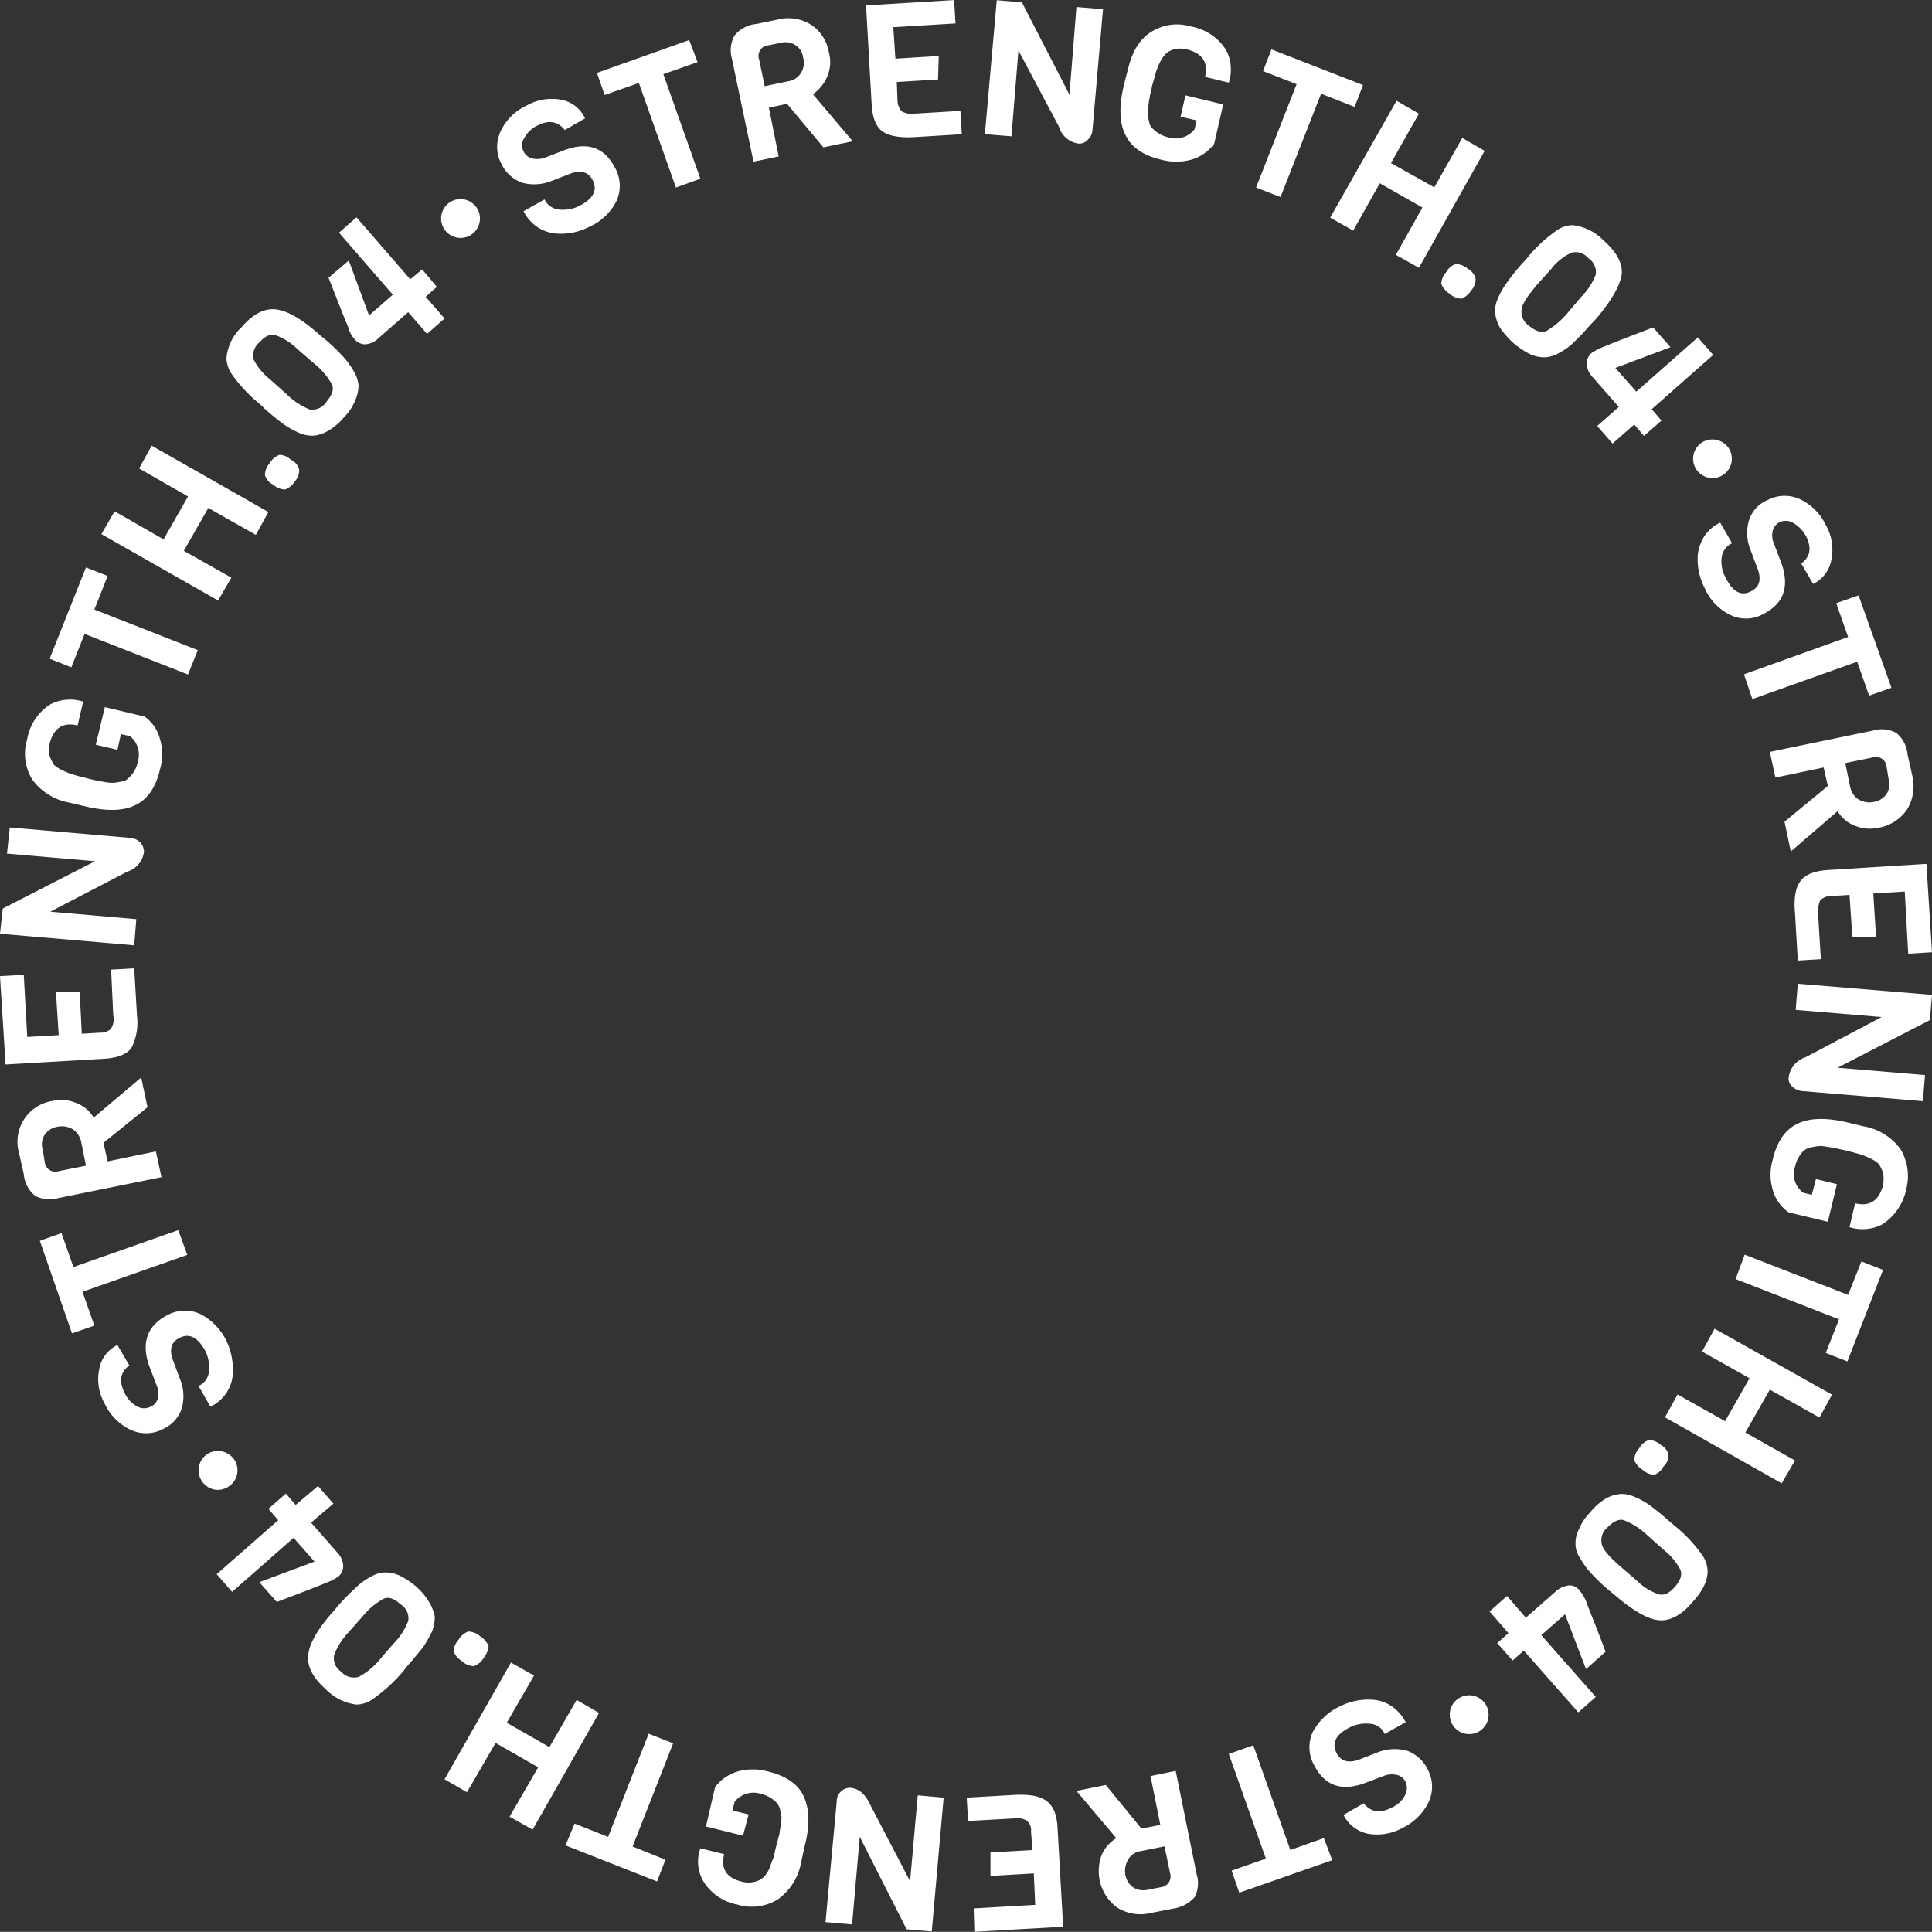 <svg xmlns="http://www.w3.org/2000/svg" width="276.4" height="276.38" viewBox="0 0 276.4 276.38">
  <rect x="0" y="0" width="276.4" height="276.38" fill="#333333" stroke="none"/>
  <defs>
    <style>
      .cls-1 {
        fill: #fff;
        fill-rule: evenodd;
      }
    </style>
  </defs>
  <path class="cls-1" d="M12349,8881.95a2.778,2.778,0,1,0-3.1-4.61A2.778,2.778,0,0,0,12349,8881.95Zm-16.6,7.52,2.9-1.1a3.179,3.179,0,0,1,1.8-.14,1.815,1.815,0,0,1,1.3,1.04,2.141,2.141,0,0,1-.1,1.9,3.928,3.928,0,0,1-2,1.79q-2.4,1.23-3.9-.66l-2.9,1.66a5.1,5.1,0,0,0,3.4,2.67,7.55,7.55,0,0,0,5.1-.83,8.032,8.032,0,0,0,3.7-3.7,5.188,5.188,0,0,0-.1-4.55,5.284,5.284,0,0,0-3-2.77,6.629,6.629,0,0,0-4.1.19l-2.9,1.13c-1.5.48-2.5,0.14-3.1-1.01-0.7-1.42-.1-2.63,1.9-3.65a5.193,5.193,0,0,1,2.9-.52,2.419,2.419,0,0,1,2.1,1.46l3-1.68a6.146,6.146,0,0,0-2-2.29,5.41,5.41,0,0,0-2.6-.92,9.01,9.01,0,0,0-4.8.94,8.358,8.358,0,0,0-3.9,3.69,5.254,5.254,0,0,0,.2,4.72c1.5,2.89,3.8,3.77,7.1,2.63h0Zm-17.8,15.62,13.3-4.65-1.2-3.16-4.8,1.7-5.3-14.98-3.5,1.24,5.3,14.98-4.9,1.71Zm-17.6-7.81a5.493,5.493,0,0,0-2.1,2.42,6.75,6.75,0,0,0-.3,3.49,6.383,6.383,0,0,0,2.5,4,6.189,6.189,0,0,0,4.8.81l3.2-.63a5.033,5.033,0,0,0,3.1-1.63,4.332,4.332,0,0,0,.3-3.28l-3-14.8-3.6.74,1.4,6.99-2.7.53-5.1-6.24-4.2.85Zm3.4,1.88,3.5-.7,0.8,3.84a1.551,1.551,0,0,1-1.3,2l-1.9.37a2.73,2.73,0,0,1-2.1-.35,2.8,2.8,0,0,1-1.1-1.8,3.2,3.2,0,0,1,.4-2.17,2.421,2.421,0,0,1,1.7-1.19h0Zm-24.6-4.33,6.6-.37a2.6,2.6,0,0,1,1.8.33,1.708,1.708,0,0,1,.6,1.53l0.2,2.67-6,.34v3.36l6.2-.36,0.2,4.5-8.8.51,0.1,3.34,12.7-.72-0.8-14.12c-0.1-1.89-.6-3.18-1.6-3.88-0.9-.69-2.4-0.98-4.6-0.86l-6.8.39Zm-16.6,14.8,1.1-12.53,6.7,13.22,3.6,0.32,1.7-19.15-3.7-.33-1.1,12.29-5.7-10.93c-0.7-1.51-1.6-2.32-2.8-2.43a1.788,1.788,0,0,0-1.4.53,1.952,1.952,0,0,0-.6,1.47l-1.6,17.21Zm-6.9-18.29c-0.8-1.76-2.5-2.97-5.2-3.61a8.075,8.075,0,0,0-4.2,0,6.274,6.274,0,0,0-3.3,2.25l-1.3,5.64,5.3,1.31,0.8-3.04-2.3-.55,0.3-1.26a3.445,3.445,0,0,1,3.7-1.15,4.674,4.674,0,0,1,2.3,1.28,2.2,2.2,0,0,1,.5.98c0.1,0.43.1,0.78,0.2,1.04a7.039,7.039,0,0,1-.1,1.28,10.353,10.353,0,0,0-.2,1.25c-0.1.25-.2,0.75-0.4,1.48s-0.3,1.32-.4,1.75a14.829,14.829,0,0,0-.6,1.58,4.54,4.54,0,0,1-.9,1.34,2.726,2.726,0,0,1-1.3.63,3.569,3.569,0,0,1-1.8-.04c-2.2-.54-3-1.85-2.5-3.93l-3.4-.83a5.629,5.629,0,0,0,.4,4.68,7.3,7.3,0,0,0,4.9,3.37,7.111,7.111,0,0,0,5.8-.76,8.285,8.285,0,0,0,3.3-5.22l0.5-2.31C12253.2,8895.49,12253.1,8893.11,12252.3,8891.34Zm-34.1,6.98,13.1,5.16,1.2-3.11-4.7-1.89,5.8-14.76-3.5-1.38-5.8,14.76-4.8-1.89Zm-17.3-9.46,3.2,1.86,4.1-7.06,6.1,3.49-4.1,7.06,3.3,1.86,9.5-16.7-3.2-1.86-3.9,6.75-6.1-3.49,3.9-6.75-3.3-1.86Zm2.5-16.89a2.614,2.614,0,0,0,1.7.71,2.828,2.828,0,0,0,1.4-1.18,3.223,3.223,0,0,0,.7-1.69,3.009,3.009,0,0,0-1.2-1.4,2.688,2.688,0,0,0-1.7-.69,2.578,2.578,0,0,0-1.4,1.2,2.528,2.528,0,0,0-.7,1.67A3.033,3.033,0,0,0,12203.4,8871.97Zm-22-.96c-0.2,1.63.6,3.29,2.5,4.96a7.3,7.3,0,0,0,4.4,2.2,4.132,4.132,0,0,0,2.1-.62,22.857,22.857,0,0,0,4.6-4.16l0.6-.77c0.9-1.01,1.6-1.88,2.2-2.61a21.406,21.406,0,0,0,1.3-2.27,5.92,5.92,0,0,0,.4-2.16,6.34,6.34,0,0,0-.8-2.06,9.212,9.212,0,0,0-1.8-2.18,12.07,12.07,0,0,0-2.4-1.61,5.271,5.271,0,0,0-2.2-.46,4.375,4.375,0,0,0-2,.65,8.376,8.376,0,0,0-2.1,1.54,30.607,30.607,0,0,0-2.4,2.42l-0.7.83C12182.8,8867.27,12181.6,8869.37,12181.4,8871.01Zm10.8-7.99q1.05-.435,2.4.81a2.315,2.315,0,0,1,1.1,2.39,9.517,9.517,0,0,1-2.2,3.34l-2,2.32a9.646,9.646,0,0,1-2.9,2.34,2.428,2.428,0,0,1-2.5-.76,2.317,2.317,0,0,1-1-2.36,9.8,9.8,0,0,1,2-3.2l2-2.25A10.327,10.327,0,0,1,12192.2,8863.02Zm-16.5-12.85,1.4,1.63-8.8,7.72,2.2,2.53,8.8-7.73,3,3.4-7.9,2.94,2.5,2.83c3.8-1.43,6.1-2.34,7-2.71a8.872,8.872,0,0,0,1.8-.91,2.018,2.018,0,0,0,.7-1.58,3.045,3.045,0,0,0-.9-1.93l-3.7-4.22,3.2-2.71-2.2-2.53-3.2,2.71-1.4-1.62Zm-9.5-3.94a2.714,2.714,0,0,0,3.8.75,2.746,2.746,0,0,0,.8-3.87,2.83,2.83,0,0,0-3.9-.74A2.785,2.785,0,0,0,12166.2,8846.23Zm-7.6-16.63,1.1,2.89a2.9,2.9,0,0,1,.2,1.81,1.81,1.81,0,0,1-1.1,1.28,2.04,2.04,0,0,1-1.9-.07,4.2,4.2,0,0,1-1.8-1.98c-0.8-1.61-.6-2.9.7-3.88l-1.7-2.91a4.7,4.7,0,0,0-2.6,3.42,7.093,7.093,0,0,0,.8,5.01,7.756,7.756,0,0,0,3.7,3.7,5.164,5.164,0,0,0,4.6-.11,4.911,4.911,0,0,0,2.7-2.95,6.428,6.428,0,0,0-.2-4.08l-1.1-2.94c-0.5-1.47-.2-2.5,1-3.08,1.4-.72,2.6-0.08,3.7,1.92a5.514,5.514,0,0,1,.5,2.83,2.525,2.525,0,0,1-1.5,2.13l1.7,2.96a5.57,5.57,0,0,0,3.2-4.54,9.773,9.773,0,0,0-.9-4.85,8.515,8.515,0,0,0-3.7-3.84,5.292,5.292,0,0,0-4.8.16c-2.8,1.47-3.7,3.85-2.6,7.12h0Zm-15.6-17.77,4.6,13.24,3.2-1.11-1.7-4.84,15-5.28-1.3-3.54-15,5.28-1.7-4.86Zm7.7-17.63a4.808,4.808,0,0,0-2.4-2.05,5.517,5.517,0,0,0-3.5-.33,5.889,5.889,0,0,0-4.8,7.34l0.7,3.12a4.505,4.505,0,0,0,1.6,3.09,4.336,4.336,0,0,0,3.3.35l14.8-3-0.8-3.68-6.9,1.42-0.6-2.65,6.3-5.09-0.9-4.26Zm-1.8,3.41,0.7,3.47-3.9.78a1.524,1.524,0,0,1-2-1.3l-0.3-1.83a2.484,2.484,0,0,1,.3-2.09,2.751,2.751,0,0,1,1.8-1.13,3.065,3.065,0,0,1,2.2.35,2.855,2.855,0,0,1,1.2,1.75h0Zm4.3-24.58,0.3,6.53a2.537,2.537,0,0,1-.3,1.88,1.851,1.851,0,0,1-1.5.6l-2.7.16-0.3-5.96-3.4-.07,0.4,6.23-4.5.26-0.5-8.89-3.4.19,0.8,12.64,14.1-.82c1.9-.11,3.2-0.63,3.9-1.54a8.02,8.02,0,0,0,.8-4.61l-0.4-6.79Zm-14.9-16.6,12.6,1.09-13.2,6.77-0.4,3.6,19.2,1.66,0.3-3.74-12.3-1.07,11-5.72a3.451,3.451,0,0,0,2.4-2.85,2.207,2.207,0,0,0-.5-1.32,2.368,2.368,0,0,0-1.5-.67l-17.2-1.49Zm18.3-6.91q2.7-1.23,3.6-5.19a7.6,7.6,0,0,0,0-4.23,5.731,5.731,0,0,0-2.2-3.27l-5.7-1.36-1.3,5.38,3.1,0.73,0.5-2.25,1.3,0.3a3.4,3.4,0,0,1,1.1,3.7,3.99,3.99,0,0,1-1.3,2.27,1.528,1.528,0,0,1-.9.5c-0.5.09-.8,0.16-1.1,0.19a5.1,5.1,0,0,1-1.3-.08c-0.5-.09-0.9-0.17-1.2-0.22s-0.8-.17-1.5-0.35-1.3-.32-1.7-0.45a8.471,8.471,0,0,1-1.6-.6,4.9,4.9,0,0,1-1.4-.88,7,7,0,0,1-.6-1.25,5.36,5.36,0,0,1,0-1.79c0.6-2.22,1.9-3.08,4-2.57l0.8-3.41a6.1,6.1,0,0,0-4.7.39,7.323,7.323,0,0,0-3.3,4.94,7.1,7.1,0,0,0,.7,5.79,8.374,8.374,0,0,0,5.2,3.3l2.4,0.56C12152.5,8750.39,12154.9,8750.35,12156.6,8749.52Zm-7-34.03-5.2,13.06,3.1,1.23,1.9-4.78,14.8,5.81,1.4-3.49-14.8-5.81,1.9-4.8Zm9.4-17.42-1.8,3.26,7,4.01-3.5,6.13-7-4.01-1.9,3.26,16.7,9.5,1.9-3.27-6.8-3.84,3.5-6.13,6.8,3.85,1.8-3.27Zm16.9,2.5a2.569,2.569,0,0,0-.7,1.69,2.131,2.131,0,0,0,1.2,1.39,2.515,2.515,0,0,0,1.7.69,2.865,2.865,0,0,0,1.4-1.19,2.333,2.333,0,0,0,.6-1.68,2.131,2.131,0,0,0-1.2-1.39,2.389,2.389,0,0,0-1.6-.7A2.549,2.549,0,0,0,12175.9,8700.57Zm0.9-21.99c-1.6-.21-3.3.62-4.9,2.51a6.818,6.818,0,0,0-2.2,4.45,4.323,4.323,0,0,0,.6,2.06,20.979,20.979,0,0,0,4.2,4.54l0.7,0.68c1,0.89,1.9,1.6,2.6,2.13a13.311,13.311,0,0,0,2.3,1.29,4.718,4.718,0,0,0,2.2.39,5.291,5.291,0,0,0,2-.72,8.759,8.759,0,0,0,2.2-1.88,7.443,7.443,0,0,0,1.6-2.39,5.865,5.865,0,0,0,.5-2.13,4.546,4.546,0,0,0-.7-2.09,10.825,10.825,0,0,0-1.5-2.08,28.987,28.987,0,0,0-2.4-2.32l-0.9-.73C12180.6,8680.02,12178.5,8678.79,12176.8,8678.58Zm8,10.75c0.3,0.71,0,1.53-.8,2.46a2.4,2.4,0,0,1-2.4,1.1,10.124,10.124,0,0,1-3.3-2.19l-2.3-2.06a8.9,8.9,0,0,1-2.4-2.86,2.388,2.388,0,0,1,.8-2.47c0.8-.89,1.5-1.24,2.3-1.05a8.682,8.682,0,0,1,3.2,2.04l2.3,1.98A10.13,10.13,0,0,1,12184.8,8689.33Zm12.9-16.48-1.7,1.42-7.7-8.87-2.5,2.2,7.7,8.87-3.4,2.97-2.9-7.86-2.9,2.47c1.5,3.79,2.4,6.12,2.8,7.02a4.35,4.35,0,0,0,.9,1.74,1.958,1.958,0,0,0,1.6.76,3.1,3.1,0,0,0,1.9-.92l4.2-3.68,2.7,3.11,2.5-2.2-2.7-3.11,1.6-1.42Zm3.9-9.56a2.778,2.778,0,0,0,3.1,4.61A2.778,2.778,0,1,0,12201.6,8663.29Zm16.6-7.56-2.9,1.12a3.273,3.273,0,0,1-1.8.15,1.839,1.839,0,0,1-1.3-1.04,1.867,1.867,0,0,1,.1-1.9,4.169,4.169,0,0,1,1.9-1.8c1.6-.82,2.9-0.61,3.9.65l2.9-1.67a4.684,4.684,0,0,0-3.4-2.66,7.322,7.322,0,0,0-5,.85,7.611,7.611,0,0,0-3.7,3.71,5.188,5.188,0,0,0,.1,4.55,5.263,5.263,0,0,0,3,2.76,6.643,6.643,0,0,0,4.1-.21l2.9-1.13c1.5-.49,2.5-0.16,3.1.99,0.7,1.41.1,2.63-1.9,3.66a5.2,5.2,0,0,1-2.9.53,2.557,2.557,0,0,1-2.1-1.45l-3,1.69a6.036,6.036,0,0,0,2,2.28,5.775,5.775,0,0,0,2.6.91,8.828,8.828,0,0,0,4.8-.96,7.929,7.929,0,0,0,3.9-3.7,5.253,5.253,0,0,0-.2-4.72c-1.5-2.89-3.8-3.76-7.1-2.61h0Zm17.7-15.69-13.2,4.7,1.1,3.16,4.9-1.72,5.3,14.96,3.5-1.26-5.3-14.96,4.9-1.72Zm17.7,7.75a6,6,0,0,0,2-2.42,5.2,5.2,0,0,0,.3-3.5,5.953,5.953,0,0,0-2.5-3.98,6.1,6.1,0,0,0-4.8-.79l-3.1.64a4.513,4.513,0,0,0-3.1,1.63,4.315,4.315,0,0,0-.4,3.29l3.1,14.78,3.6-.75-1.4-6.98,2.6-.55,5.2,6.23,4.2-.87Zm-3.5-1.86-3.4.71-0.8-3.84a1.5,1.5,0,0,1,1.3-2l1.8-.37a2.645,2.645,0,0,1,2.1.34,2.415,2.415,0,0,1,1.1,1.79,2.71,2.71,0,0,1-.3,2.17,2.626,2.626,0,0,1-1.8,1.2h0Zm24.6,4.24-6.5.39a3.022,3.022,0,0,1-1.9-.32,2.463,2.463,0,0,1-.6-1.53l-0.1-2.67,5.9-.36,0.1-3.36-6.2.38-0.3-4.5,8.9-.54-0.2-3.34-12.6.76,0.8,14.13q0.15,2.82,1.5,3.87c1,0.69,2.5.97,4.7,0.84l6.7-.41Zm16.6-14.86-1,12.54-6.8-13.2-3.6-.31-1.7,19.16,3.8,0.31,1-12.29,5.8,10.92a3.4,3.4,0,0,0,2.8,2.41,1.587,1.587,0,0,0,1.3-.53,2.06,2.06,0,0,0,.7-1.47l1.5-17.22Zm7,18.27c0.8,1.76,2.5,2.96,5.2,3.59a8.177,8.177,0,0,0,4.2-.01,6.255,6.255,0,0,0,3.3-2.27l1.3-5.64-5.4-1.3-0.7,3.05,2.3,0.54-0.3,1.26a3.437,3.437,0,0,1-3.7,1.17,4.659,4.659,0,0,1-2.3-1.27,1.52,1.52,0,0,1-.5-0.98,5.5,5.5,0,0,1-.2-1.05,7,7,0,0,1,.1-1.27,10.206,10.206,0,0,1,.2-1.25c0-.26.2-0.75,0.3-1.49,0.2-.73.4-1.32,0.5-1.75a7.892,7.892,0,0,1,.6-1.58,4.68,4.68,0,0,1,.9-1.34,2.853,2.853,0,0,1,1.2-.63,3.658,3.658,0,0,1,1.8.02c2.2,0.54,3.1,1.85,2.6,3.93l3.4,0.82a6.023,6.023,0,0,0-.4-4.68,7.486,7.486,0,0,0-5-3.35,6.917,6.917,0,0,0-5.7.77c-1.7,1.06-2.7,2.81-3.3,5.24l-0.6,2.31C12297.4,8649.43,12297.4,8651.82,12298.3,8653.58Zm34-7.1-13.1-5.11-1.2,3.11,4.8,1.87-5.8,14.79,3.5,1.36,5.8-14.78,4.8,1.88Zm17.4,9.41-3.2-1.85-4,7.07-6.2-3.47,4-7.07-3.2-1.85-9.5,16.73,3.3,1.85,3.8-6.77,6.1,3.47-3.8,6.77,3.3,1.85Zm-2.4,16.88a2.844,2.844,0,0,0-1.7-.7,2.478,2.478,0,0,0-1.4,1.18,2.589,2.589,0,0,0-.7,1.7,3,3,0,0,0,1.2,1.39,2.515,2.515,0,0,0,1.7.69,2.962,2.962,0,0,0,1.4-1.2,2.333,2.333,0,0,0,.6-1.68A2.231,2.231,0,0,0,12347.3,8672.77Zm22,0.89c0.2-1.64-.7-3.29-2.6-4.96a7.31,7.31,0,0,0-4.4-2.18,4.052,4.052,0,0,0-2.1.63,20.289,20.289,0,0,0-4.5,4.17l-0.7.77a27.114,27.114,0,0,0-2.1,2.63,11.531,11.531,0,0,0-1.3,2.27,4.382,4.382,0,0,0-.4,2.16,5.993,5.993,0,0,0,.7,2.06,13.459,13.459,0,0,0,1.9,2.17,11.965,11.965,0,0,0,2.4,1.6,4.973,4.973,0,0,0,2.1.45,4.3,4.3,0,0,0,2.1-.66,8.137,8.137,0,0,0,2.1-1.54,31.925,31.925,0,0,0,2.3-2.43l0.8-.83C12367.8,8677.4,12369,8675.3,12369.3,8673.66Zm-10.8,8.02c-0.7.29-1.5,0.02-2.5-.8a2.384,2.384,0,0,1-1-2.38c0.1-.77.9-1.89,2.1-3.35l2.1-2.33a7.676,7.676,0,0,1,2.9-2.35,2.309,2.309,0,0,1,2.4.75,2.412,2.412,0,0,1,1.1,2.36,8.992,8.992,0,0,1-2.1,3.21l-1.9,2.25A11.613,11.613,0,0,1,12358.5,8681.68Zm16.5,12.8-1.4-1.63,8.8-7.76-2.2-2.51-8.8,7.76-3-3.39,7.9-2.97-2.5-2.82c-3.8,1.45-6.1,2.36-7,2.73a8.757,8.757,0,0,0-1.8.92,2.018,2.018,0,0,0-.7,1.58,3.045,3.045,0,0,0,.9,1.93l3.7,4.21-3.1,2.72,2.2,2.52,3.1-2.73,1.4,1.63Zm9.6,3.92a2.819,2.819,0,0,0-3.9-.73A2.77,2.77,0,1,0,12384.6,8698.4Zm7.6,16.6-1.1-2.89a2.865,2.865,0,0,1-.2-1.8,1.912,1.912,0,0,1,1-1.29,2.039,2.039,0,0,1,1.9.07,4.88,4.88,0,0,1,1.9,1.97c0.8,1.6.6,2.9-.7,3.88l1.7,2.91a4.758,4.758,0,0,0,2.6-3.43,7.093,7.093,0,0,0-.8-5.01,7.776,7.776,0,0,0-3.7-3.69,5.229,5.229,0,0,0-4.6.12,4.679,4.679,0,0,0-2.7,2.97,6.428,6.428,0,0,0,.2,4.08l1.1,2.93c0.5,1.47.2,2.5-1,3.09-1.4.72-2.6,0.09-3.6-1.92a4.673,4.673,0,0,1-.6-2.82,2.553,2.553,0,0,1,1.5-2.14l-1.7-2.95a5.515,5.515,0,0,0-2.3,1.99,6.25,6.25,0,0,0-.9,2.56,8.833,8.833,0,0,0,1,4.85,7.6,7.6,0,0,0,3.7,3.83,5.089,5.089,0,0,0,4.7-.18c2.9-1.48,3.7-3.86,2.6-7.13h0Zm15.7,17.71-4.7-13.22-3.2,1.12,1.7,4.83-14.9,5.34,1.2,3.54,15-5.34,1.7,4.85Zm-7.7,17.65a4.808,4.808,0,0,0,2.4,2.05,5.661,5.661,0,0,0,3.5.31,6.2,6.2,0,0,0,4-2.55,6.435,6.435,0,0,0,.8-4.8l-0.7-3.13a4.453,4.453,0,0,0-1.6-3.07,4.336,4.336,0,0,0-3.3-.35l-14.8,3.06,0.8,3.67,6.9-1.44,0.6,2.65-6.2,5.11,0.9,4.26Zm1.8-3.42-0.7-3.46,3.9-.8a1.524,1.524,0,0,1,2,1.3l0.3,1.82a2.512,2.512,0,0,1-.3,2.1,2.751,2.751,0,0,1-1.8,1.13,3.061,3.061,0,0,1-2.2-.34,2.827,2.827,0,0,1-1.2-1.75h0Zm-4.2,24.59-0.4-6.52a4.216,4.216,0,0,1,.3-1.89,2.13,2.13,0,0,1,1.6-.61l2.6-.17,0.4,5.96,3.4,0.06-0.4-6.22,4.5-.28,0.5,8.89,3.4-.21-0.8-12.64-14.1.88c-1.9.12-3.2,0.64-3.9,1.55s-1,2.46-.8,4.61l0.4,6.79Zm14.9,16.58-12.5-1.05,13.2-6.81,0.3-3.61-19.2-1.59-0.3,3.74,12.3,1.02-10.9,5.76a3.476,3.476,0,0,0-2.4,2.86,1.429,1.429,0,0,0,.5,1.32,2.358,2.358,0,0,0,1.5.66l17.2,1.44Zm-18.2,6.95q-2.7,1.245-3.6,5.21a7.564,7.564,0,0,0,0,4.22,5.9,5.9,0,0,0,2.3,3.27l5.6,1.34,1.3-5.38-3-.73-0.6,2.26-1.2-.3a3.269,3.269,0,0,1-1.2-3.69,4.572,4.572,0,0,1,1.2-2.28,2.379,2.379,0,0,1,1-.51c0.5-.09.8-0.15,1.1-0.19a4.253,4.253,0,0,1,1.2.08c0.6,0.09,1,.16,1.3.22s0.7,0.16,1.5.34c0.7,0.17,1.3.32,1.7,0.44a8.471,8.471,0,0,1,1.6.6,4.9,4.9,0,0,1,1.4.88,6.543,6.543,0,0,1,.6,1.24,5.36,5.36,0,0,1,0,1.79c-0.6,2.22-1.9,3.09-4,2.59l-0.8,3.41a6.081,6.081,0,0,0,4.7-.41,7.809,7.809,0,0,0,3.4-4.95,7.5,7.5,0,0,0-.8-5.79,8.287,8.287,0,0,0-5.3-3.28l-2.3-.55C12398.6,8794.18,12396.2,8794.23,12394.5,8795.06Zm7.1,34.02,5.1-13.09-3.1-1.21-1.9,4.78-14.8-5.75-1.3,3.49,14.8,5.76-1.9,4.81Zm-9.4,17.44,1.9-3.27-7.1-3.99,3.5-6.14,7.1,3.99,1.8-3.27-16.8-9.44-1.8,3.27,6.8,3.82-3.5,6.14-6.8-3.82-1.8,3.27Zm-16.9-2.43a2.133,2.133,0,0,0,.7-1.69,2.183,2.183,0,0,0-1.1-1.38,2.688,2.688,0,0,0-1.7-.69,2.506,2.506,0,0,0-1.4,1.19,2.569,2.569,0,0,0-.7,1.69,3.033,3.033,0,0,0,1.2,1.38,2.515,2.515,0,0,0,1.7.69A2.393,2.393,0,0,0,12375.3,8844.09Zm-0.8,22c1.6,0.21,3.3-.64,4.9-2.53,1.5-1.63,2.2-3.11,2.2-4.45a4.328,4.328,0,0,0-.6-2.07,20.756,20.756,0,0,0-4.2-4.52l-0.8-.68c-1-.89-1.9-1.6-2.6-2.12a10.38,10.38,0,0,0-2.3-1.28,4.2,4.2,0,0,0-2.1-.38,5.161,5.161,0,0,0-2.1.72,8.535,8.535,0,0,0-2.1,1.89,7.443,7.443,0,0,0-1.6,2.39,4.379,4.379,0,0,0-.5,2.13,3.6,3.6,0,0,0,.7,2.09,10.825,10.825,0,0,0,1.5,2.08,30.829,30.829,0,0,0,2.4,2.31l0.9,0.73Q12372.1,8865.79,12374.5,8866.09Zm-8-10.73a2.331,2.331,0,0,1,.7-2.46q1.35-1.41,2.4-1.11a10.353,10.353,0,0,1,3.4,2.18l2.3,2.05a8.9,8.9,0,0,1,2.4,2.86c0.3,0.75,0,1.57-.8,2.47s-1.5,1.24-2.3,1.05a8.438,8.438,0,0,1-3.2-2.02l-2.3-1.98C12367.6,8857.08,12366.7,8856.07,12366.5,8855.36Zm-12.8,16.51,1.6-1.42,7.8,8.84,2.5-2.21-7.8-8.84,3.4-2.98,3,7.84,2.8-2.48c-1.4-3.78-2.4-6.11-2.7-7a6.027,6.027,0,0,0-1-1.75,1.794,1.794,0,0,0-1.5-.75,3.4,3.4,0,0,0-2,.93l-4.2,3.69-2.7-3.1-2.5,2.21,2.7,3.1-1.6,1.43Z" transform="translate(-12137.3 -8634.31)"/>
</svg>
